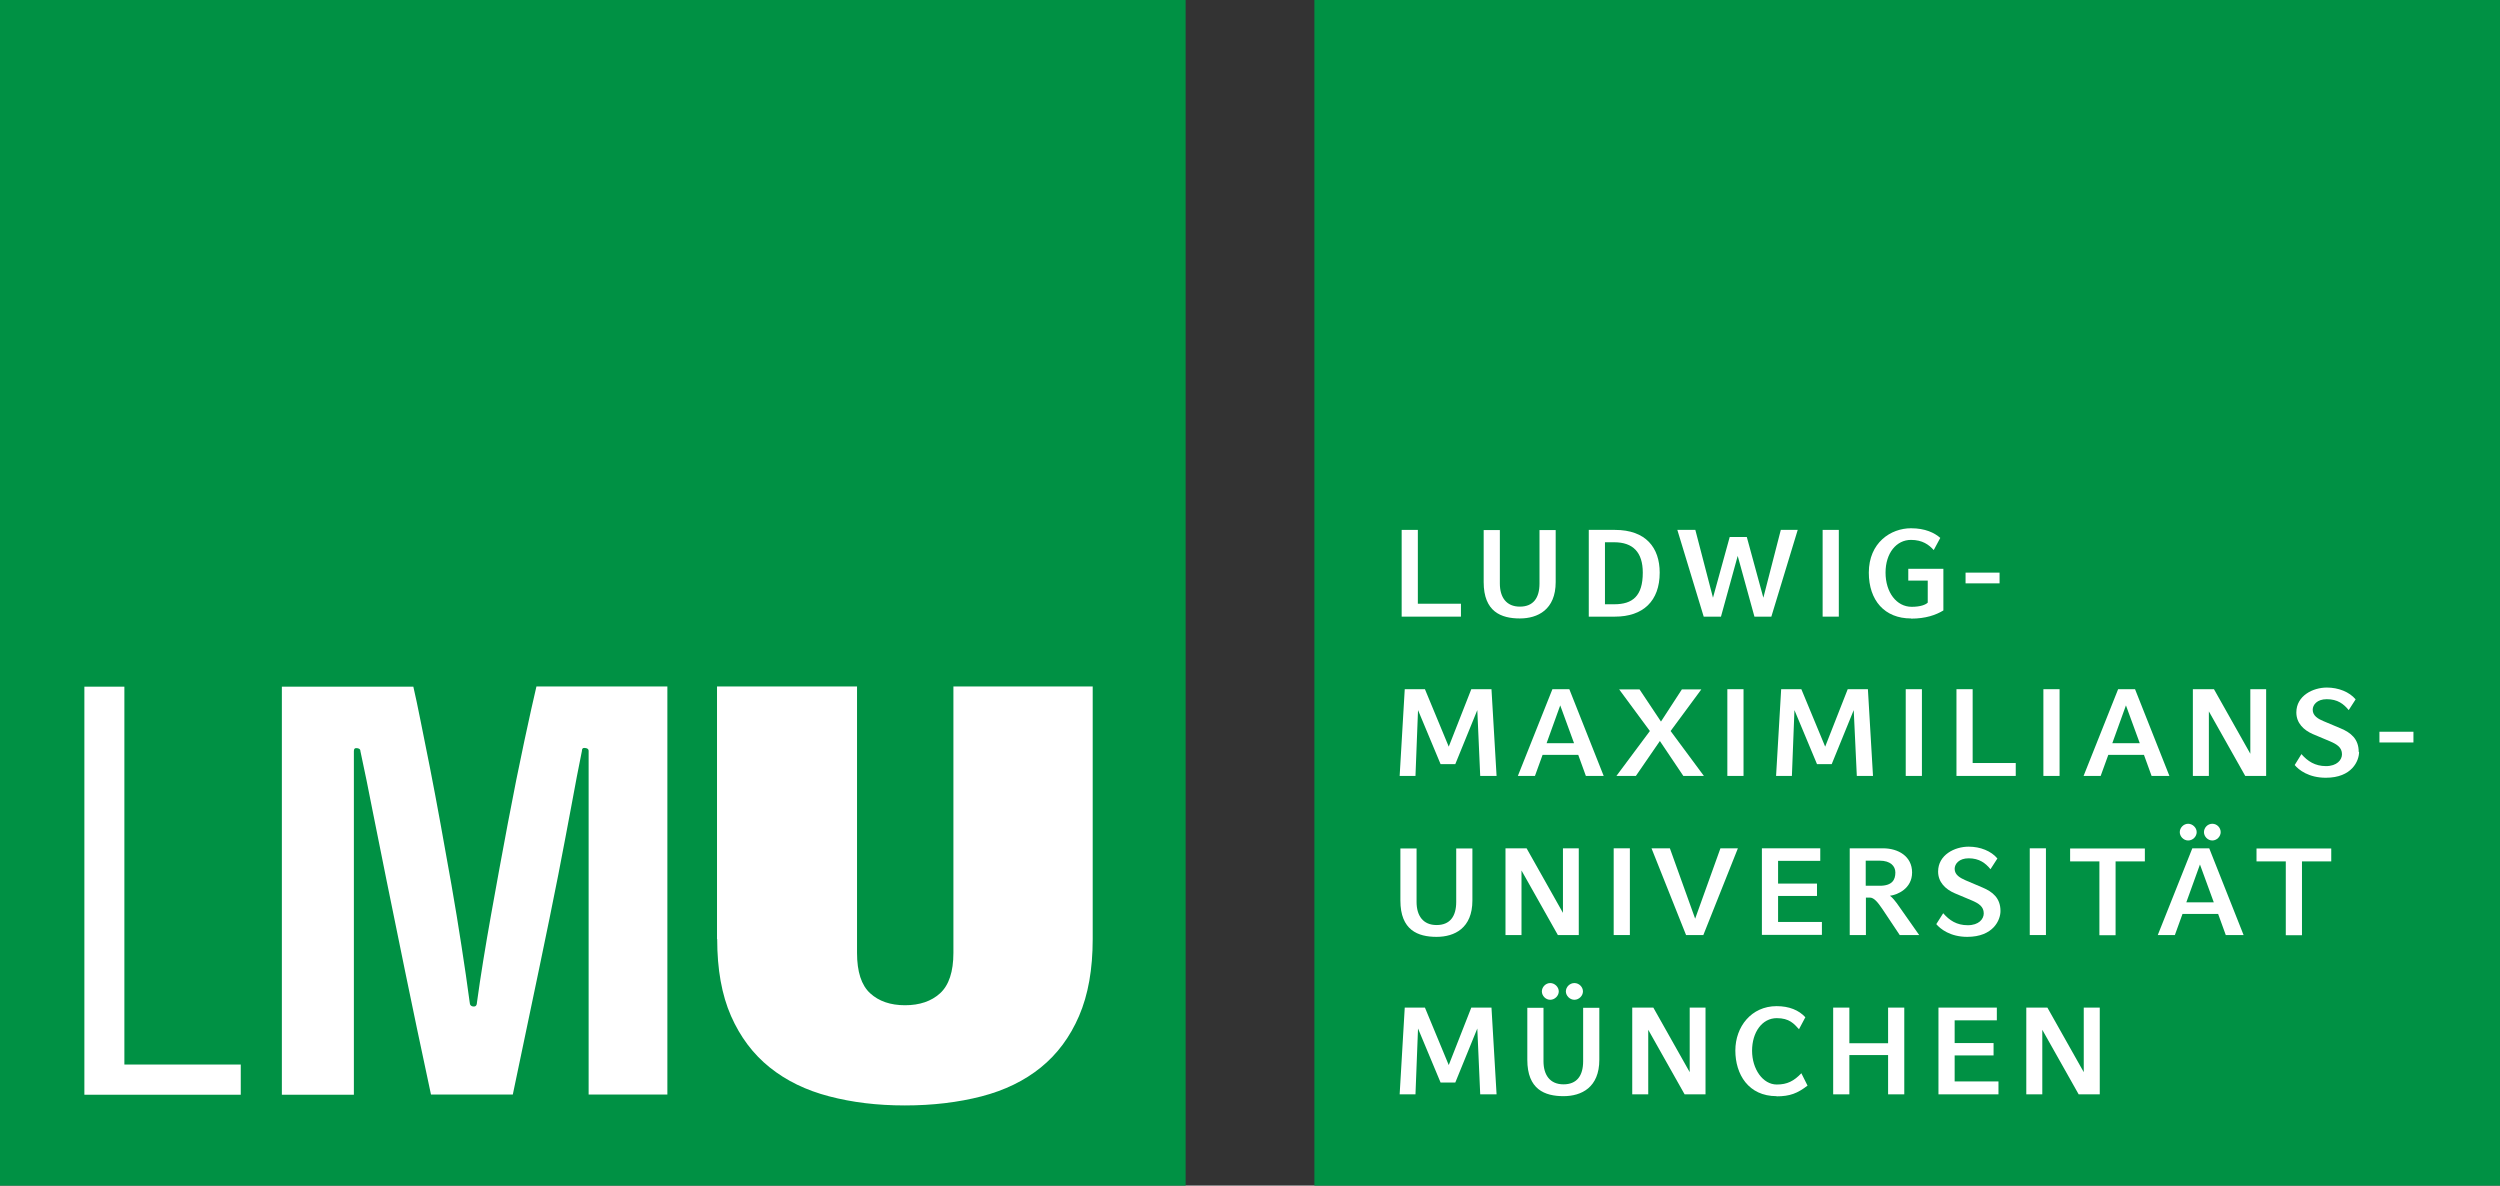 <?xml version="1.0" encoding="UTF-8"?>
<svg id="CMYK" xmlns="http://www.w3.org/2000/svg" viewBox="0 0 137.48 65.2">
  <rect x="0" y="0" width="137.48" height="65.2" fill="#333333" stroke="none"/>
  <defs>
    <style>
      .cls-1 {
        fill: #fff;
      }

      .cls-2 {
        fill: #009144;
      }
    </style>
  </defs>
  <path class="cls-2" d="M64.91,0H0v65.2h65.2V0h-.29Z"/>
  <path class="cls-2" d="M137.19,0h-64.91v65.2h65.2V0h-.29Z"/>
  <path class="cls-1" d="M4.64,37.76h2.2v20.78h6.4v1.66H4.64v-22.44ZM25.83,55.12c0,.15.08.23.23.23.11,0,.17-.08.17-.23.2-1.46.46-3.05.77-4.79.31-1.73.62-3.43.93-5.07.31-1.64.61-3.14.9-4.49.29-1.35.51-2.35.67-3.02h7.2v22.44h-4.33v-18.89c0-.11-.08-.17-.24-.17-.09,0-.13.05-.13.17-.18.88-.37,1.87-.57,2.97-.2,1.09-.45,2.38-.73,3.84-.29,1.47-.64,3.19-1.05,5.15-.41,1.97-.89,4.28-1.45,6.93h-4.5c-.56-2.61-1.03-4.86-1.42-6.76-.39-1.9-.73-3.57-1.02-5-.29-1.44-.54-2.72-.77-3.84-.22-1.13-.44-2.22-.67-3.28,0-.11-.08-.17-.23-.17-.09,0-.13.05-.13.17v18.89h-3.96v-22.44h7.23c.11.49.25,1.12.4,1.89.15.77.33,1.64.52,2.6.19.96.38,1.99.58,3.08.2,1.1.4,2.21.6,3.35.2,1.14.38,2.25.55,3.35.17,1.09.32,2.12.45,3.1ZM39.43,51.64v-13.89h7.7v14.65c0,1.04.24,1.78.72,2.22.48.44,1.12.66,1.92.66s1.45-.22,1.93-.66.73-1.18.73-2.22v-14.65h7.66v13.89c0,1.66-.25,3.07-.75,4.23-.5,1.16-1.2,2.1-2.1,2.83s-1.99,1.26-3.26,1.59c-1.28.33-2.68.5-4.22.5s-2.9-.17-4.16-.5c-1.27-.33-2.36-.86-3.27-1.59-.91-.73-1.62-1.67-2.13-2.83-.51-1.16-.76-2.57-.76-4.23Z"/>
  <g>
    <path class="cls-1" d="M77.08,33.91v-4.77h.89v4.06h2.37v.71h-3.26Z"/>
    <path class="cls-1" d="M83.58,34.01c-1.03,0-1.99-.37-1.99-2v-2.86h.89v2.94c0,.76.36,1.27,1.1,1.27s1.08-.48,1.08-1.27v-2.94h.89v2.86c0,1.52-.99,2-1.97,2Z"/>
    <path class="cls-1" d="M88.81,33.91h-1.44v-4.77h1.44c1.7,0,2.46.98,2.46,2.35,0,1.57-.92,2.42-2.46,2.42ZM88.77,29.82h-.51v3.41h.51c1.01,0,1.57-.45,1.57-1.74,0-1.12-.54-1.67-1.57-1.67Z"/>
    <path class="cls-1" d="M97.43,33.91h-.95l-.92-3.34-.92,3.34h-.95l-1.45-4.77h.99l.97,3.73.92-3.34h.94l.91,3.34.96-3.73h.93l-1.45,4.77Z"/>
    <path class="cls-1" d="M100.23,33.91v-4.77h.89v4.77h-.89Z"/>
    <path class="cls-1" d="M105.09,34.01c-1.45,0-2.32-.99-2.32-2.52,0-1.65,1.21-2.44,2.32-2.44.78,0,1.29.25,1.61.53l-.36.67c-.26-.29-.62-.56-1.25-.56-.8,0-1.4.72-1.4,1.8s.6,1.88,1.44,1.88c.49,0,.77-.12.88-.23v-1.21h-1.07v-.65h1.93v2.29c-.41.25-.97.45-1.78.45Z"/>
    <path class="cls-1" d="M109.96,32.08v-.59h-1.87v.59h1.87Z"/>
    <path class="cls-1" d="M81.4,42.67l-.16-3.62-1.21,2.97h-.81l-1.24-2.97-.14,3.62h-.87l.28-4.77h1.11l1.31,3.16,1.24-3.16h1.11l.28,4.77h-.89Z"/>
    <path class="cls-1" d="M87.21,42.67l-.42-1.16h-1.96l-.42,1.16h-.94l1.9-4.77h.93l1.89,4.77h-.99ZM85.8,38.79l-.75,2.08h1.51l-.76-2.08Z"/>
    <path class="cls-1" d="M92.57,42.67l-1.29-1.92-1.32,1.92h-1.07l1.84-2.47-1.69-2.29h1.12l1.18,1.77,1.15-1.77h1.07l-1.69,2.29,1.83,2.47h-1.12Z"/>
    <path class="cls-1" d="M94.99,42.67v-4.77h.89v4.77h-.89Z"/>
    <path class="cls-1" d="M102.11,42.67l-.17-3.62-1.21,2.97h-.81l-1.24-2.97-.14,3.62h-.87l.28-4.77h1.11l1.31,3.16,1.24-3.16h1.11l.28,4.77h-.89Z"/>
    <path class="cls-1" d="M104.8,42.67v-4.77h.89v4.77h-.89Z"/>
    <path class="cls-1" d="M110.85,42.67v-.71h-2.37v-4.06h-.89v4.77h3.26Z"/>
    <path class="cls-1" d="M112.37,42.67v-4.77h.89v4.77h-.89Z"/>
    <path class="cls-1" d="M118.32,42.67l-.42-1.16h-1.96l-.42,1.16h-.94l1.9-4.77h.93l1.89,4.77h-.99ZM116.91,38.79l-.75,2.08h1.51l-.76-2.08Z"/>
    <path class="cls-1" d="M123.47,42.67l-2-3.55v3.55h-.88v-4.77h1.16l2,3.55v-3.55h.87v4.77h-1.16Z"/>
    <path class="cls-1" d="M129.71,41.35c0-.72-.44-1.06-.98-1.29l-.95-.4c-.29-.12-.6-.29-.6-.63,0-.27.24-.58.77-.58.6,0,.93.26,1.21.6l.38-.59c-.34-.41-.95-.65-1.58-.65-.77,0-1.68.45-1.68,1.37,0,.58.4.97.91,1.19l.95.4c.37.16.65.33.65.71,0,.31-.28.65-.88.65s-1.01-.27-1.35-.66l-.37.6c.22.27.77.7,1.71.7,1.44,0,1.83-.93,1.83-1.42Z"/>
    <path class="cls-1" d="M130.85,40.83v-.59h1.87v.59h-1.87Z"/>
    <path class="cls-1" d="M79,51.52c-1.03,0-1.99-.37-1.99-2v-2.86h.89v2.94c0,.76.36,1.27,1.1,1.27s1.08-.48,1.08-1.27v-2.94h.89v2.86c0,1.52-.98,2-1.97,2Z"/>
    <path class="cls-1" d="M85.67,51.42l-2-3.55v3.55h-.88v-4.77h1.16l2,3.55v-3.55h.87v4.77h-1.16Z"/>
    <path class="cls-1" d="M88.74,51.42v-4.77h.89v4.77h-.89Z"/>
    <path class="cls-1" d="M93.66,51.42h-.94l-1.9-4.77h1.01l1.39,3.87,1.39-3.87h.96l-1.9,4.77Z"/>
    <path class="cls-1" d="M96.89,51.42v-4.77h3.21v.69h-2.32v1.25h2.14v.68h-2.14v1.43h2.41v.71h-3.3Z"/>
    <path class="cls-1" d="M104.47,51.42l-.96-1.44c-.25-.37-.46-.62-.68-.62h-.22v2.06h-.89v-4.77h1.83c.84,0,1.6.44,1.6,1.33s-.81,1.23-1.22,1.28c.14.09.31.32.38.41l1.23,1.75h-1.06ZM103.37,47.33h-.77v1.38h.77c.69,0,.86-.33.86-.73,0-.36-.28-.65-.86-.65Z"/>
    <path class="cls-1" d="M108.19,51.52c-.95,0-1.49-.44-1.71-.7l.38-.6c.34.39.74.66,1.35.66s.88-.34.88-.65c0-.38-.28-.55-.65-.71l-.95-.4c-.51-.22-.91-.61-.91-1.19,0-.92.91-1.37,1.68-1.37.64,0,1.24.24,1.58.65l-.38.59c-.27-.33-.61-.6-1.2-.6-.53,0-.77.31-.77.58,0,.34.31.5.6.63l.94.4c.54.23.98.57.98,1.29,0,.49-.39,1.42-1.83,1.42Z"/>
    <path class="cls-1" d="M111.62,51.42v-4.77h.89v4.77h-.89Z"/>
    <path class="cls-1" d="M116.34,47.37v4.06h-.89v-4.06h-1.61v-.71h4.11v.71h-1.61Z"/>
    <path class="cls-1" d="M122.4,51.42l-.42-1.16h-1.96l-.42,1.16h-.94l1.9-4.77h.93l1.89,4.77h-.98ZM120.33,46.22c-.25,0-.46-.22-.46-.46s.21-.46.46-.46.47.22.47.46-.21.46-.47.46ZM120.98,47.54l-.75,2.08h1.51l-.76-2.08ZM121.66,46.22c-.25,0-.46-.22-.46-.46s.2-.46.46-.46.46.22.46.46-.21.46-.46.46Z"/>
    <path class="cls-1" d="M126.59,47.37v4.06h-.89v-4.06h-1.61v-.71h4.11v.71h-1.61Z"/>
    <path class="cls-1" d="M81.4,60.18l-.16-3.62-1.21,2.97h-.81l-1.24-2.97-.14,3.62h-.87l.28-4.77h1.11l1.31,3.16,1.24-3.16h1.11l.28,4.77h-.89Z"/>
    <path class="cls-1" d="M85.98,60.28c-1.03,0-1.99-.37-1.99-2v-2.86h.89v2.94c0,.76.36,1.27,1.1,1.27s1.08-.48,1.08-1.27v-2.94h.89v2.86c0,1.52-.98,2-1.97,2ZM85.25,54.98c-.25,0-.46-.22-.46-.46s.21-.46.46-.46.47.22.47.46-.22.46-.47.46ZM86.58,54.98c-.25,0-.47-.22-.47-.46s.21-.46.47-.46.47.22.47.46-.22.46-.47.46Z"/>
    <path class="cls-1" d="M92.64,60.18l-2-3.55v3.55h-.88v-4.77h1.16l2,3.55v-3.55h.87v4.77h-1.16Z"/>
    <path class="cls-1" d="M97.7,60.28c-1.55,0-2.27-1.2-2.27-2.51s.88-2.44,2.27-2.44c.69,0,1.22.22,1.58.61l-.35.66c-.27-.3-.53-.61-1.22-.61-.81,0-1.36.78-1.36,1.79s.59,1.86,1.36,1.86c.57,0,.94-.19,1.35-.62l.34.68c-.55.42-.96.59-1.71.59Z"/>
    <path class="cls-1" d="M103.83,60.18v-2.16h-2.13v2.16h-.89v-4.77h.89v1.96h2.13v-1.96h.89v4.77h-.89Z"/>
    <path class="cls-1" d="M106.6,60.18v-4.77h3.21v.7h-2.32v1.25h2.14v.68h-2.14v1.43h2.41v.71h-3.3Z"/>
    <path class="cls-1" d="M114.31,60.18l-2-3.55v3.55h-.88v-4.77h1.16l2,3.55v-3.55h.88v4.77h-1.16Z"/>
  </g>
</svg>